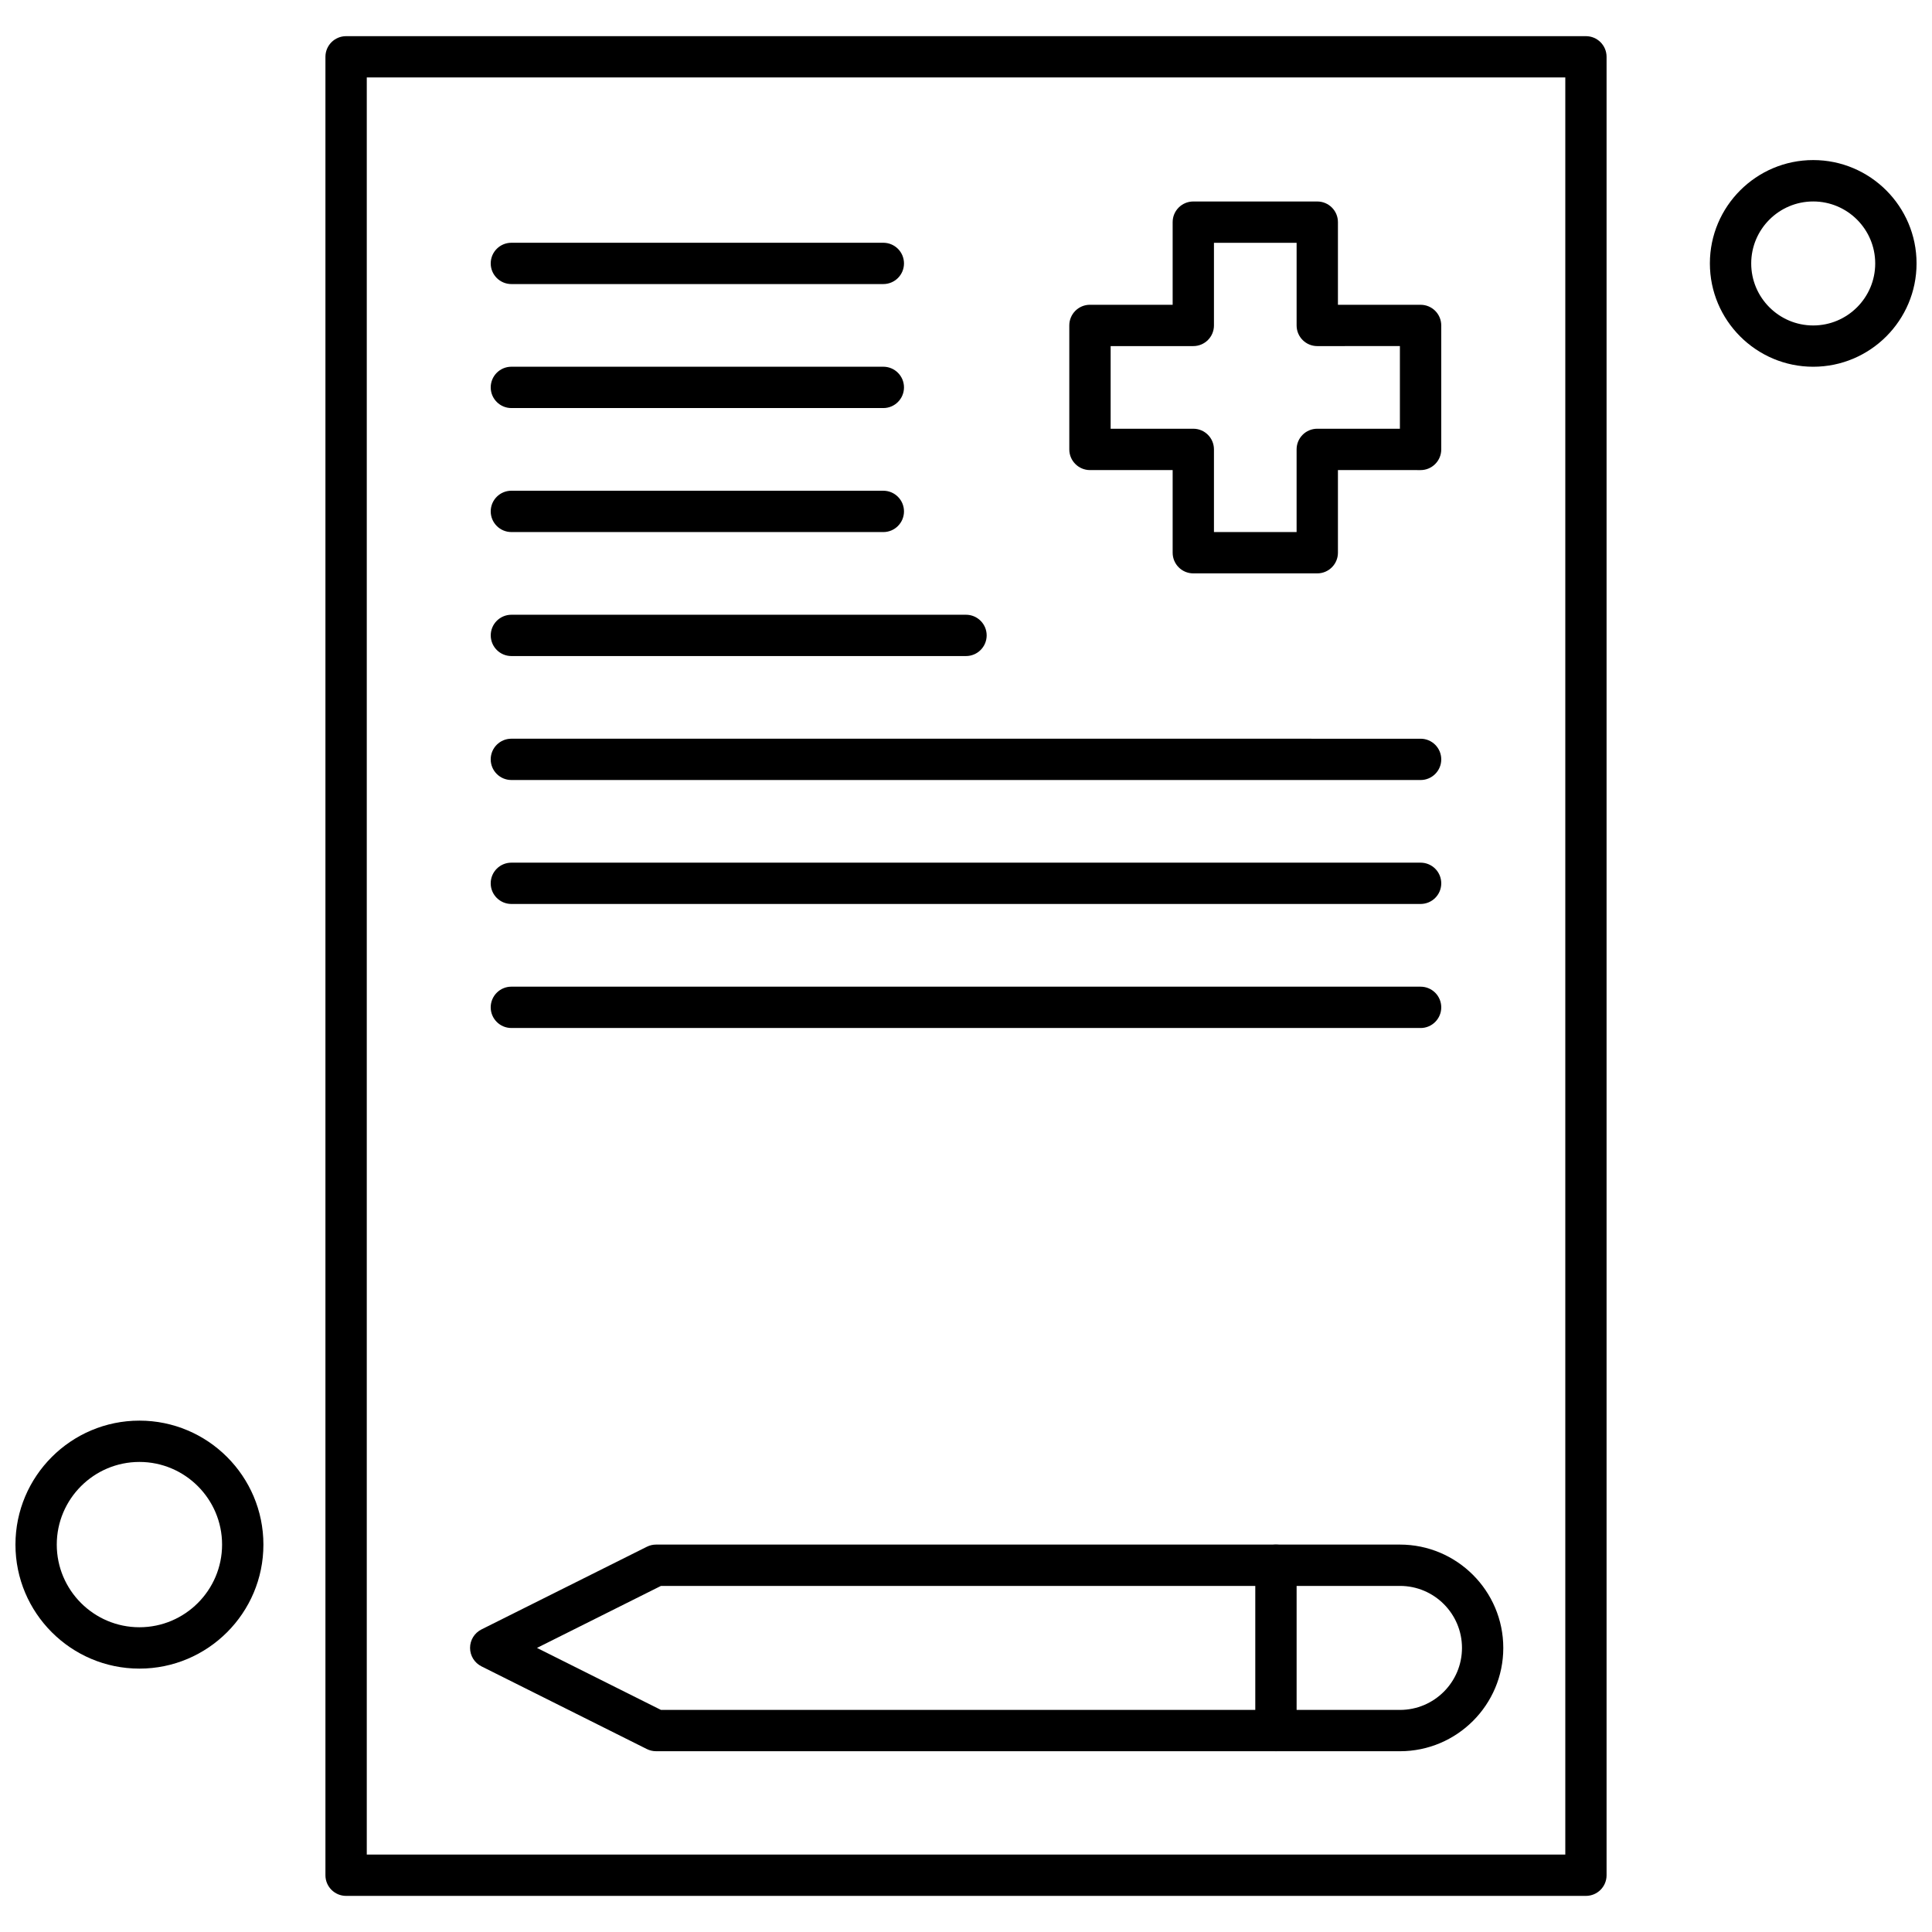 <?xml version="1.0" encoding="UTF-8"?>
<!-- Uploaded to: ICON Repo, www.svgrepo.com, Generator: ICON Repo Mixer Tools -->
<svg width="800px" height="800px" version="1.1" viewBox="144 144 512 512" xmlns="http://www.w3.org/2000/svg">
 <defs>
  <clipPath id="b">
   <path d="m597 186h54.902v56h-54.902z"/>
  </clipPath>
  <clipPath id="a">
   <path d="m148.09 520h65.906v67h-65.906z"/>
  </clipPath>
 </defs>
 <path d="m493.09 295.95h-32.855c-3.023 0-5.469-2.449-5.469-5.477v-21.898h-21.914c-3.023 0-5.477-2.461-5.477-5.477v-32.855c0-3.031 2.449-5.477 5.477-5.477l21.914 0.004v-21.906c0-3.023 2.449-5.469 5.469-5.469h32.855c3.031 0 5.477 2.449 5.477 5.469v21.906h21.902c3.031 0 5.477 2.449 5.477 5.477v32.855c0 3.023-2.453 5.477-5.477 5.477l-21.902-0.004v21.898c0 3.023-2.453 5.477-5.477 5.477zm-27.379-10.949h21.902v-21.906c0-3.031 2.449-5.477 5.469-5.477h21.906v-21.906l-21.902 0.004c-3.023 0-5.469-2.449-5.469-5.469v-21.902h-21.906v21.902c0 3.023-2.449 5.469-5.477 5.469h-21.902v21.906l21.902-0.004c3.031 0 5.477 2.449 5.477 5.477z" fill-rule="evenodd"/>
 <path d="m564.29 646.43h-328.57c-3.023 0-5.477-2.449-5.477-5.469v-481.9c0-3.031 2.453-5.477 5.477-5.477h328.57c3.023 0 5.469 2.449 5.469 5.477v481.9c0 3.023-2.449 5.469-5.469 5.469zm-323.09-10.945h317.62v-470.96h-317.62z" fill-rule="evenodd"/>
 <path d="m482.14 608.09c-3.031 0-5.477-2.453-5.477-5.469v-43.809c0-3.031 2.453-5.477 5.477-5.477s5.477 2.453 5.477 5.477v43.809c0.004 3.023-2.445 5.469-5.477 5.469z" fill-rule="evenodd"/>
 <path d="m515 608.09h-197.14c-0.852 0-1.691-0.199-2.449-0.578l-43.809-21.906c-1.855-0.926-3.031-2.82-3.031-4.898 0-2.078 1.176-3.973 3.031-4.898l43.809-21.898c0.762-0.387 1.602-0.582 2.449-0.582h197.14c15.098 0 27.387 12.285 27.387 27.387 0 15.094-12.285 27.375-27.387 27.375zm-195.84-10.945h195.85c9.066 0 16.43-7.367 16.43-16.43 0-9.059-7.363-16.43-16.43-16.43h-195.85l-32.855 16.43z" fill-rule="evenodd"/>
 <path d="m378.09 219.28h-98.566c-3.023 0-5.477-2.449-5.477-5.469 0-3.031 2.453-5.477 5.477-5.477h98.566c3.023 0 5.477 2.449 5.477 5.477 0 3.019-2.449 5.469-5.477 5.469z" fill-rule="evenodd"/>
 <path d="m378.09 252.14h-98.566c-3.023 0-5.477-2.461-5.477-5.477 0-3.031 2.453-5.477 5.477-5.477h98.566c3.023 0 5.477 2.449 5.477 5.477 0 3.019-2.449 5.477-5.477 5.477z" fill-rule="evenodd"/>
 <path d="m378.09 285h-98.566c-3.023 0-5.477-2.461-5.477-5.477 0-3.031 2.453-5.477 5.477-5.477l98.566 0.004c3.023 0 5.477 2.449 5.477 5.477 0 3.016-2.449 5.477-5.477 5.477z" fill-rule="evenodd"/>
 <path d="m400 317.86h-120.47c-3.023 0-5.477-2.449-5.477-5.477 0-3.023 2.453-5.469 5.477-5.469h120.47c3.023 0 5.477 2.453 5.477 5.469 0 3.023-2.449 5.477-5.477 5.477z" fill-rule="evenodd"/>
 <path d="m520.47 350.71h-240.95c-3.023 0-5.477-2.449-5.477-5.469 0-3.031 2.453-5.477 5.477-5.477l240.95 0.004c3.031 0 5.477 2.449 5.477 5.477 0.004 3.016-2.449 5.469-5.477 5.469z" fill-rule="evenodd"/>
 <path d="m520.47 383.56h-240.95c-3.023 0-5.477-2.449-5.477-5.469 0-3.031 2.453-5.477 5.477-5.477h240.95c3.031 0 5.477 2.449 5.477 5.477 0.004 3.023-2.449 5.469-5.477 5.469z" fill-rule="evenodd"/>
 <path d="m520.47 416.43h-240.95c-3.023 0-5.477-2.453-5.477-5.477 0-3.023 2.453-5.477 5.477-5.477l240.95 0.004c3.031 0 5.477 2.449 5.477 5.477 0 3.023-2.449 5.477-5.477 5.477z" fill-rule="evenodd"/>
 <g clip-path="url(#b)">
  <path d="m624.52 241.19c-15.094 0-27.383-12.285-27.383-27.383 0-15.102 12.285-27.387 27.383-27.387 15.102 0 27.387 12.285 27.387 27.387 0 15.098-12.285 27.383-27.387 27.383zm0-43.801c-9.059 0-16.43 7.363-16.43 16.43 0 9.059 7.371 16.43 16.43 16.43 9.066 0 16.43-7.367 16.43-16.43 0-9.066-7.363-16.43-16.43-16.43z" fill-rule="evenodd"/>
 </g>
 <g clip-path="url(#a)">
  <path d="m180.95 586.2c-18.117 0-32.855-14.738-32.855-32.863 0-18.117 14.738-32.855 32.855-32.855 18.117 0 32.855 14.738 32.855 32.855 0.008 18.125-14.738 32.863-32.855 32.863zm0-54.77c-12.078 0-21.906 9.828-21.906 21.902 0 12.078 9.828 21.906 21.906 21.906 12.078 0 21.902-9.828 21.902-21.906s-9.82-21.902-21.902-21.902z" fill-rule="evenodd"/>
 </g>
</svg>